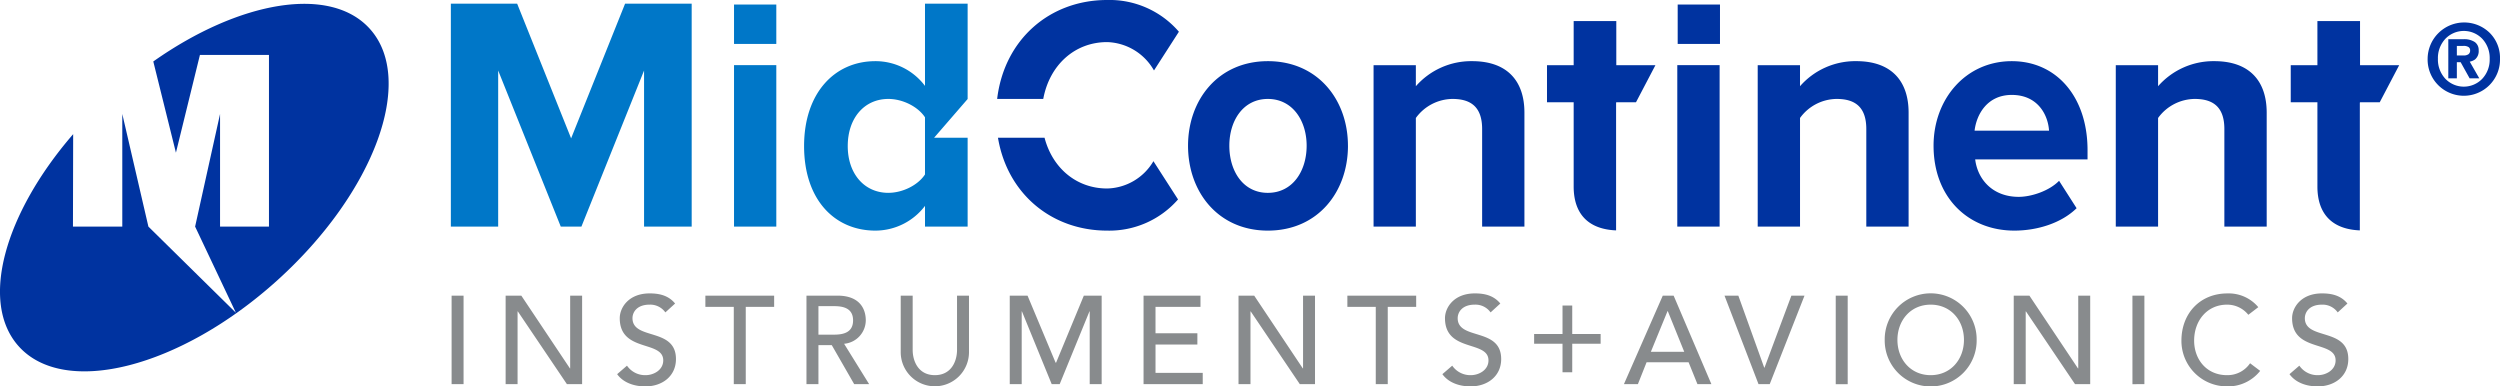 <svg id="MCIA_Logo" data-name="MCIA Logo" xmlns="http://www.w3.org/2000/svg" width="655.084" height="101.25" viewBox="0 0 655.084 101.25">
  <g id="Group_16" data-name="Group 16">
    <g id="Group_895" data-name="Group 895">
      <path id="Path_5430" data-name="Path 5430" d="M95.833,22.161h17.451V80.57H100.806V39.675L84.391,80.57H78.978l-16.4-40.894V80.57h-12.4V22.161H67.551L81.69,57.451ZM124.379,80.57h11.08v-42.3h-11.08Zm0-47.864h11.08V22.387h-11.08Zm37.04,48.918c-10.648,0-18.681-8.056-18.681-22.157,0-13.836,7.943-22.243,18.681-22.243a16.208,16.208,0,0,1,13,6.482V22.161h11.173V47.14l-8.786,10.147h8.786V80.57H174.421V75.145A16.347,16.347,0,0,1,161.418,81.624Zm3.4-9.9c3.755,0,7.772-2.015,9.6-4.815V51.937c-1.833-2.8-5.849-4.815-9.6-4.815-6.285,0-10.641,4.991-10.641,12.344C154.176,66.737,158.531,71.728,164.817,71.728Z" transform="translate(67.96 -21.197)" fill="#0077c8"/>
      <path id="Path_5431" data-name="Path 5431" d="M50.233,43.923h3.134V67.117H50.233ZM81.3,62.99h-.061L68.5,43.923H64.39V67.117h3.13V48.05h.064L80.451,67.117h3.981V43.923H81.3ZM97.631,49.821c0-1.445,1.043-3.539,4.5-3.539a4.852,4.852,0,0,1,4.116,2.033l2.548-2.327c-1.733-2.13-4.152-2.653-6.664-2.653-5.549,0-7.836,3.768-7.836,6.486,0,9.039,11.395,5.733,11.395,11.068,0,2.556-2.548,3.869-4.6,3.869a5.752,5.752,0,0,1-4.9-2.488L93.611,64.5c1.572,2.194,4.413,3.209,7.382,3.209,4.438,0,8.029-2.682,8.029-7.171C109.023,52.18,97.631,55.679,97.631,49.821Zm19.1-2.951h7.443V67.117h3.137V46.87h7.439V43.923h-18.02Zm36.35,9.666,6.56,10.58h-3.916l-5.874-10.222h-3.495V67.117h-3.137V43.923h8.129c5.914,0,7.414,3.571,7.414,6.486A6.213,6.213,0,0,1,153.076,56.536Zm-2.612-2.391c2.48,0,4.963-.592,4.963-3.736s-2.483-3.732-4.963-3.732h-4.113v7.468Zm32.205,3.994c0,2.886-1.436,6.619-5.81,6.619s-5.814-3.732-5.814-6.619V43.923h-3.134V58.634a8.946,8.946,0,1,0,17.891,0V43.923H182.67Zm25.959,3.342H208.5L201.15,43.923h-4.663V67.117h3.13V48.05h.064l7.8,19.067h2.09l7.8-19.067h.068V67.117h3.13V43.923h-4.67Zm26.052-4.751h10.966V53.783H234.681V46.87h11.784V43.923H231.547V67.117h15.508V64.166H234.681Zm38.658,6.26h-.064L260.54,43.923h-4.109V67.117h3.134V48.05h.061l12.867,19.067h3.981V43.923h-3.134Zm11.613-16.12h7.439V67.117h3.141V46.87h7.447V43.923H284.952Zm28.907,2.951c0-1.445,1.047-3.539,4.506-3.539a4.845,4.845,0,0,1,4.113,2.033l2.548-2.327c-1.733-2.13-4.145-2.653-6.66-2.653-5.553,0-7.836,3.768-7.836,6.486,0,9.039,11.395,5.733,11.395,11.068,0,2.556-2.544,3.869-4.606,3.869a5.742,5.742,0,0,1-4.892-2.488l-2.58,2.226c1.569,2.194,4.409,3.209,7.375,3.209,4.438,0,8.032-2.682,8.032-7.171C325.254,52.18,313.859,55.679,313.859,49.821Zm30.015-3.313h-2.548v7.468h-7.439v2.553h7.439V64h2.548V56.529h7.439V53.976h-7.439Zm26.57-2.585,9.894,23.194h-3.655l-2.319-5.737H363.359l-2.28,5.737H357.42L367.6,43.923Zm2.776,14.711-4.306-10.648h-.071l-4.366,10.648ZM394.256,62.8h-.071L387.4,43.923h-3.623l8.911,23.194h2.937l9.115-23.194H401.3Zm18.666,4.32h3.134V43.923h-3.134Zm36.925-11.6a12.046,12.046,0,1,1-24.09,0,12.046,12.046,0,1,1,24.09,0Zm-3.327,0c0-5.077-3.427-9.236-8.719-9.236s-8.715,4.159-8.715,9.236,3.427,9.239,8.715,9.239S446.521,60.595,446.521,55.518Zm29.95,7.472H476.4L463.672,43.923h-4.109V67.117H462.7V48.05h.064l12.86,19.067H479.6V43.923h-3.134Zm14.2,4.127H493.8V43.923h-3.134Zm24.784-2.359c-5.381,0-8.618-4.163-8.618-9.042,0-5.274,3.43-9.433,8.618-9.433a7.079,7.079,0,0,1,5.581,2.657l2.612-2a10.107,10.107,0,0,0-8.09-3.6c-7.118,0-12.052,5.174-12.052,12.38A11.926,11.926,0,0,0,515.387,67.7a10.736,10.736,0,0,0,8.751-4.062l-2.644-2A7.125,7.125,0,0,1,515.451,64.757Zm20.392-14.937c0-1.445,1.04-3.539,4.5-3.539a4.845,4.845,0,0,1,4.113,2.033L547,45.988c-1.733-2.13-4.145-2.653-6.66-2.653-5.546,0-7.836,3.768-7.836,6.486,0,9.039,11.4,5.733,11.4,11.068,0,2.556-2.548,3.869-4.609,3.869a5.751,5.751,0,0,1-4.892-2.488l-2.58,2.226c1.569,2.194,4.409,3.209,7.375,3.209,4.438,0,8.032-2.682,8.032-7.171C547.231,52.18,535.843,55.679,535.843,49.821Z" transform="translate(68.102 33.545)" fill="#888b8d"/>
      <path id="Path_5432" data-name="Path 5432" d="M114.054,29.479c12.02,13.4,1.168,42.881-24.251,65.848s-55.77,30.7-67.79,17.3c-10.3-11.487-3.795-34.7,14.275-55.583l-.054,24.226H49.161V51.754L56,81.265l22.933,22.584L68.242,81.265l6.535-29.511V81.265H87.594V36.294H69.5L63.215,61.9,57.283,38C79.916,22.046,103.727,17.959,114.054,29.479ZM456.726,33.4H467.81V23.082H456.726Zm-53.855,4.518a19.284,19.284,0,0,0-14.754,6.568V38.969h-11.08v42.3h11.08V52.808a12,12,0,0,1,9.6-4.991c4.709,0,7.768,2.011,7.768,7.877V81.265h11.081V51.4C416.571,43.175,412.118,37.918,402.871,37.918Zm53.751,43.347h11.091v-42.3H456.623Zm60.612,0V51.4c0-8.228-4.452-13.484-13.707-13.484a19.255,19.255,0,0,0-14.747,6.568V38.969H477.694v42.3h11.088V52.808a11.977,11.977,0,0,1,9.6-4.991c4.717,0,7.768,2.011,7.768,7.877V81.265Zm6.539-21.189c0-12.258,8.443-22.157,20.5-22.157,11.809,0,19.849,9.458,19.849,23.294v2.452H534.682c.654,5.342,4.674,9.809,11.395,9.809,3.366,0,8.04-1.578,10.587-4.206l4.592,7.181c-3.941,3.858-10.173,5.869-16.322,5.869C532.874,82.319,523.773,73.653,523.773,60.076Zm10.748-3.944h19.513c-.247-4.026-2.869-9.368-9.758-9.368C537.8,46.763,535.011,51.93,534.522,56.132ZM597.36,37.918a19.272,19.272,0,0,0-14.754,6.568V38.969H571.522v42.3h11.084V52.808a12,12,0,0,1,9.6-4.991c4.713,0,7.768,2.011,7.768,7.877V81.265h11.091V51.4C611.066,43.175,606.607,37.918,597.36,37.918ZM450.895,38.969H440.64V27.41H429.47V38.969h-6.989v9.723h6.989V70.76c0,7.242,3.905,11.208,11.116,11.5V48.753h.054v-.061h5.16ZM635.525,27.41h-11.17V38.969h-6.989v9.723h6.989V70.76c0,7.242,3.905,11.208,11.116,11.5V48.753h.054v-.061h5.16l5.1-9.723H635.525ZM325.8,74.148l-6.446-10.021a14.441,14.441,0,0,1-12.131,7.156c-8.054,0-14.332-5.371-16.4-13.3H278.617c2.458,14.7,14.078,24.337,28.611,24.337A23.884,23.884,0,0,0,325.8,74.148ZM307.228,32.924a14.61,14.61,0,0,1,12.27,7.432l6.528-10.15a23.991,23.991,0,0,0-18.8-8.314c-15.054,0-26.967,10.344-28.825,25.926h12.081C292.1,39.026,298.648,32.924,307.228,32.924Zm63.1,27.152c0,12.086-7.872,22.243-20.992,22.243-13.042,0-20.914-10.157-20.914-22.243,0-12,7.872-22.157,20.914-22.157C362.451,37.918,370.323,48.076,370.323,60.076Zm-10.827,0c0-6.568-3.691-12.258-10.166-12.258s-10.091,5.69-10.091,12.258c0,6.654,3.609,12.348,10.091,12.348S359.5,66.73,359.5,60.076Z" transform="translate(-17.116 -21.892)" fill="#0033a0"/>
      <g id="Group_895-2" data-name="Group 895" transform="translate(636.118 5.887)">
        <path id="Path_5433" data-name="Path 5433" d="M211.4,26.248a9.239,9.239,0,0,1,2.709,6.809,9.485,9.485,0,1,1-18.966,0A9.578,9.578,0,0,1,211.4,26.248Zm-1.919,1.588a6.7,6.7,0,0,0-9.708,0,7.367,7.367,0,0,0-1.933,5.22,7.364,7.364,0,0,0,1.933,5.217,6.7,6.7,0,0,0,9.7,0,7.348,7.348,0,0,0,1.933-5.217A7.377,7.377,0,0,0,209.48,27.836Zm-8.919.086h3.97a4.988,4.988,0,0,1,2.969.742,2.524,2.524,0,0,1,1.018,2.173,2.822,2.822,0,0,1-.943,2.377,3.37,3.37,0,0,1-1.4.588l2.508,4.378h-2.533L203.8,33.953h-1V38.18h-2.24Zm2.24,4.263h1.729a2.135,2.135,0,0,0,1.315-.33,1.162,1.162,0,0,0,.432-.993.99.99,0,0,0-.432-.893,2.343,2.343,0,0,0-1.315-.294H202.8Z" transform="translate(-195.141 -23.534)" fill="#0033a0"/>
      </g>
    </g>
  </g>
</svg>

